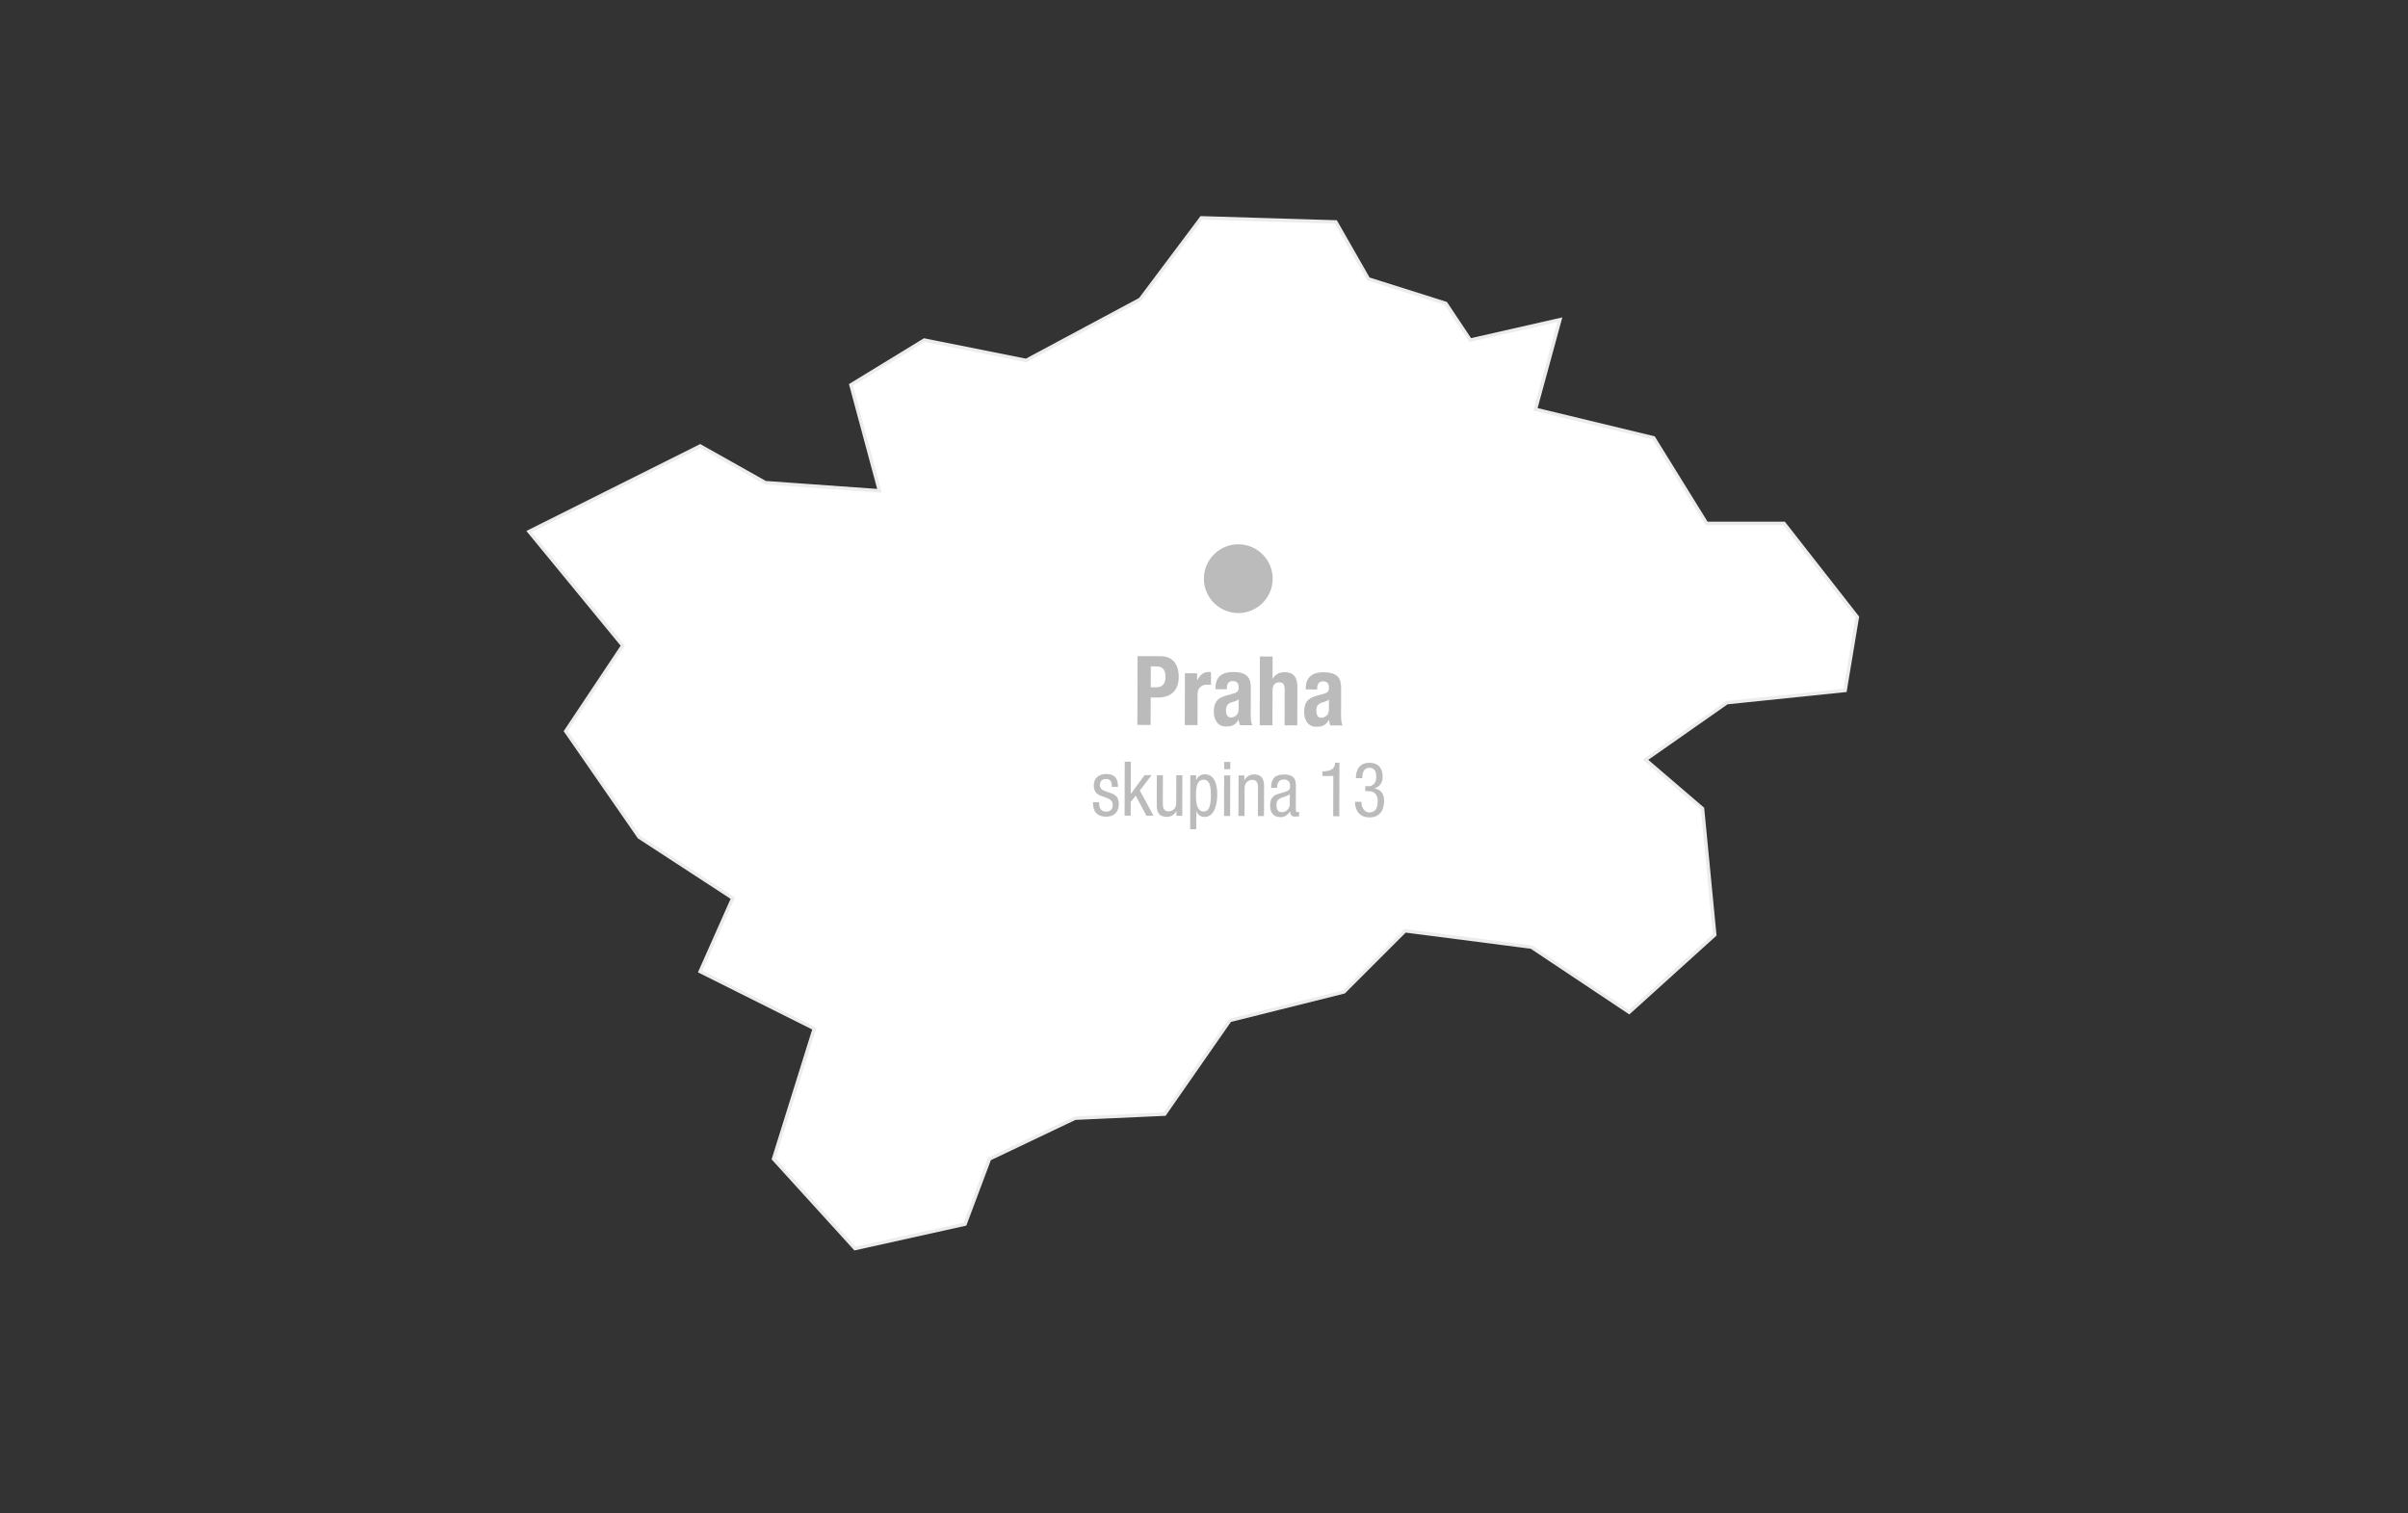 <?xml version="1.0" encoding="utf-8"?>
<!-- Generator: Adobe Illustrator 28.4.1, SVG Export Plug-In . SVG Version: 6.00 Build 0)  -->
<svg version="1.1" xmlns="http://www.w3.org/2000/svg" xmlns:xlink="http://www.w3.org/1999/xlink" x="0px" y="0px"
	 viewBox="0 0 700 440" style="enable-background:new 0 0 700 440;" xml:space="preserve">
<rect x="0" y="0" width="700" height="440" fill="#333333" stroke="none"/>
<style type="text/css">
	.st0{fill:#FFFFFF;stroke:#ECECEC;}
	.st1{fill:#FFFFFF;stroke:#ECECEC;stroke-width:1.31;}
	.st2{fill:#BBBBBB;}
	.st3{fill:#CECBCB;}
</style>
<g id="mapa">
	<polygon id="Praha_00000023280414709334928480000014210729586097552019_" class="st0" points="153.794,154.537 
		203.541,129.663 222.495,140.323 255.659,142.693 247.369,111.896 268.689,98.866 298.3,104.789 
		331.463,87.022 349.23,63.332 388.318,64.519 397.795,81.099 420.298,88.206 427.405,98.866 
		453.466,92.946 446.359,119.003 480.706,127.293 496.106,152.167 518.61,152.167 539.93,179.41 
		536.377,200.731 502.026,204.284 478.339,220.868 494.919,235.081 498.473,271.799 473.599,294.302 
		445.172,275.352 408.455,270.615 390.688,288.382 357.524,296.672 338.57,323.916 312.513,325.1 
		287.639,336.943 280.533,355.893 248.552,363 224.862,336.943 236.709,299.043 203.541,282.459 
		213.018,261.138 185.774,243.372 164.454,212.574 181.038,187.701 	"/>
</g>
<g id="skupiny_a_města">
	<g>
		<path class="st2" d="M330.688,190.76l6.744,0.02c3.935,0.012,5.237,3.011,5.229,6.007
			c-0.012,4.145-2.453,6.014-6.093,6.004l-2.061-0.006l-0.023,7.979l-3.854-0.012L330.688,190.76z
			 M334.517,199.815l1.713,0.005c1.525,0.004,2.572-0.945,2.578-2.989
			c0.005-1.987-0.741-3.081-2.668-3.087l-1.605-0.004L334.517,199.815z"/>
		<path class="st2" d="M344.457,195.729l3.533,0.01l-0.006,2.016h0.053
			c0.754-1.454,1.8-2.403,3.326-2.398c0.214,0,0.455,0.029,0.669,0.058l-0.011,3.696
			c-0.401-0.029-0.749-0.058-1.15-0.06c-1.285-0.003-2.731,0.692-2.737,2.708l-0.026,9.044
			l-3.694-0.01L344.457,195.729z"/>
		<path class="st2" d="M353.329,200.373l0.001-0.363c0.01-3.473,2.288-4.643,5.071-4.635
			c4.389,0.013,5.214,1.92,5.206,4.636l-0.022,7.924c-0.004,1.428,0.101,2.016,0.446,2.913
			l-3.533-0.01c-0.239-0.477-0.345-1.037-0.451-1.57h-0.053c-0.861,1.566-1.879,1.955-3.672,1.949
			c-2.569-0.007-3.473-2.306-3.467-4.321c0.008-2.856,1.108-3.972,3.653-4.693l2.09-0.582
			c1.098-0.305,1.474-0.752,1.477-1.76c0.003-1.148-0.449-1.85-1.708-1.854
			c-1.151-0.003-1.715,0.751-1.718,1.955l-0.001,0.42L353.329,200.373z M360.065,203.304
			c-0.509,0.419-1.126,0.642-1.581,0.752c-1.5,0.331-2.091,1.087-2.095,2.431
			c-0.003,1.147,0.396,2.101,1.386,2.104s2.277-0.638,2.282-2.318L360.065,203.304z"/>
		<path class="st2" d="M366.255,190.861l3.693,0.011l-0.019,6.468h0.054
			c0.726-1.313,1.932-1.926,3.511-1.922c2.328,0.007,3.663,1.299,3.654,4.295l-0.032,11.172
			l-3.693-0.011l0.03-10.388c0.004-1.54-0.476-2.102-1.573-2.104
			c-1.312-0.004-1.956,0.834-1.961,2.486l-0.028,9.996l-3.693-0.011L366.255,190.861z"/>
		<path class="st2" d="M379.583,200.447l0.001-0.363c0.01-3.473,2.288-4.642,5.071-4.634
			c4.389,0.013,5.214,1.919,5.206,4.635l-0.022,7.924c-0.004,1.428,0.101,2.017,0.446,2.914
			l-3.533-0.011c-0.239-0.476-0.345-1.037-0.451-1.569h-0.053c-0.861,1.565-1.879,1.954-3.672,1.949
			c-2.569-0.007-3.473-2.306-3.467-4.321c0.008-2.856,1.108-3.973,3.653-4.693l2.09-0.582
			c1.098-0.305,1.474-0.752,1.477-1.76c0.003-1.148-0.449-1.85-1.708-1.854
			c-1.151-0.003-1.715,0.751-1.718,1.955l-0.001,0.42L379.583,200.447z M386.318,203.379
			c-0.509,0.418-1.126,0.642-1.581,0.751c-1.5,0.332-2.091,1.087-2.095,2.431
			c-0.003,1.147,0.396,2.101,1.386,2.104s2.277-0.637,2.282-2.317L386.318,203.379z"/>
		<path class="st2" d="M323.218,228.793c0.004-1.496-0.372-2.312-1.655-2.315
			c-0.567-0.002-1.83,0.149-1.834,1.799c-0.004,1.408,1.383,1.677,2.769,2.143
			c1.345,0.466,2.752,0.976,2.745,3.33c-0.007,2.465-1.546,3.691-3.648,3.686
			c-3.826-0.011-3.859-2.98-3.856-4.191l1.766,0.005c-0.004,1.431,0.35,2.729,2.094,2.734
			c0.568,0.002,1.872-0.28,1.877-1.952c0.004-1.584-1.404-1.94-2.748-2.406
			c-1.365-0.487-2.772-0.932-2.766-3.353c0.006-2.2,1.649-3.252,3.604-3.246
			c3.28,0.01,3.42,2.386,3.417,3.772L323.218,228.793z"/>
		<path class="st2" d="M335.327,237.166l-2.061-0.006l-3.116-5.84l-1.456,1.845l-0.011,3.982l-1.767-0.005
			l0.045-15.71l1.767,0.005l-0.027,9.351h0.042l3.969-5.423l2.061,0.006l-3.44,4.436
			L335.327,237.166z"/>
		<path class="st2" d="M343.675,237.19l-1.682-0.005l0.004-1.386h-0.042
			c-0.486,1.076-1.645,1.688-2.738,1.686c-2.965-0.009-2.958-2.341-2.954-3.749l0.024-8.361
			l1.767,0.005l-0.023,8.142c-0.002,0.902,0.056,2.376,1.654,2.381c0.946,0.003,2.23-0.675,2.235-2.369
			l0.023-8.142l1.766,0.005L343.675,237.19z"/>
		<path class="st2" d="M346.022,225.403l1.682,0.004l-0.004,1.452l0.042,0.001
			c0.234-0.88,1.225-1.757,2.444-1.753c2.67,0.007,3.672,2.474,3.663,5.994
			c-0.008,2.685-0.776,6.423-3.698,6.415c-1.009-0.003-1.954-0.621-2.35-1.656h-0.042l-0.015,5.215
			l-1.767-0.005L346.022,225.403z M349.924,235.932c1.619,0.005,2.066-1.776,2.075-4.835
			c0.007-2.596-0.429-4.401-2.048-4.406c-1.935-0.006-2.276,1.907-2.284,4.614
			C347.66,233.593,348.01,235.926,349.924,235.932z"/>
		<path class="st2" d="M355.863,225.431l1.766,0.005l-0.034,11.794l-1.766-0.005L355.863,225.431z
			 M355.875,221.515l1.766,0.005l-0.006,2.112l-1.766-0.005L355.875,221.515z"/>
		<path class="st2" d="M360.047,225.442l1.682,0.005l-0.004,1.387h0.042
			c0.486-1.076,1.645-1.689,2.738-1.687c2.965,0.009,2.958,2.341,2.954,3.749l-0.024,8.361
			l-1.767-0.005l0.023-8.142c0.002-0.901-0.057-2.376-1.655-2.381
			c-0.946-0.003-2.23,0.677-2.235,2.37l-0.023,8.142l-1.767-0.006L360.047,225.442z"/>
		<path class="st2" d="M369.5,229.034c0.008-2.662,1.104-3.869,3.795-3.861
			c3.427,0.01,3.421,2.166,3.417,3.398l-0.019,6.578c-0.001,0.507-0.024,0.946,0.544,0.948
			c0.231,0,0.336-0.043,0.421-0.108l-0.004,1.32c-0.147,0.021-0.589,0.107-1.031,0.106
			c-0.652-0.002-1.535-0.005-1.594-1.522h-0.042c-0.571,1.054-1.645,1.688-2.717,1.686
			c-2.103-0.006-3.065-1.328-3.06-3.44c0.005-1.673,0.681-2.793,2.132-3.251l2.378-0.741
			c1.305-0.414,1.285-0.811,1.288-1.778c0.003-1.122-0.626-1.74-1.803-1.743
			c-1.935-0.006-1.94,1.864-1.941,2.305l-0,0.109L369.5,229.034z M374.941,230.854
			c-0.696,0.724-2.21,0.83-3.011,1.377c-0.569,0.373-0.864,0.835-0.867,1.869
			c-0.004,1.21,0.394,2.024,1.592,2.027c1.178,0.004,2.274-1.005,2.277-2.237L374.941,230.854z"/>
		<path class="st2" d="M384.421,224.281c1.872-0.105,3.576-0.32,3.687-2.543l1.262,0.004l-0.044,15.578
			l-1.766-0.005l0.033-11.706l-3.175-0.009L384.421,224.281z"/>
		<path class="st2" d="M396.878,228.562l0.925,0.003c1.577,0.004,2.274-1.183,2.279-2.744
			c0.004-1.408-0.498-2.598-1.927-2.602c-1.935-0.006-2.15,1.907-2.153,3.029l-1.851-0.005
			c0.007-2.641,1.211-4.485,3.966-4.477c3.112,0.009,3.82,2.299,3.815,4.06
			c-0.004,1.584-0.744,2.924-2.322,3.337v0.044c1.681,0.357,2.75,1.46,2.744,3.639
			c-0.008,2.839-1.38,4.814-4.24,4.807c-3.995-0.012-4.216-3.643-4.214-4.347l0-0.198
			l1.851,0.006c-0.004,1.431,0.685,3.082,2.367,3.087c1.093,0.003,2.377-0.564,2.385-3.205
			c0.005-1.849-0.832-2.974-2.683-2.979l-0.946-0.003L396.878,228.562z"/>
	</g>
	<g id="decin_00000061436817252459208010000012062306750924196785_">
		<path class="st2" d="M359.996,158.243c5.507,0.016,9.987,4.522,9.971,10.026
			c-0.016,5.508-4.521,9.989-10.028,9.974c-5.507-0.016-9.987-4.522-9.971-10.03
			C349.984,162.708,354.489,158.227,359.996,158.243L359.996,158.243z"/>
	</g>
</g>
</svg>
